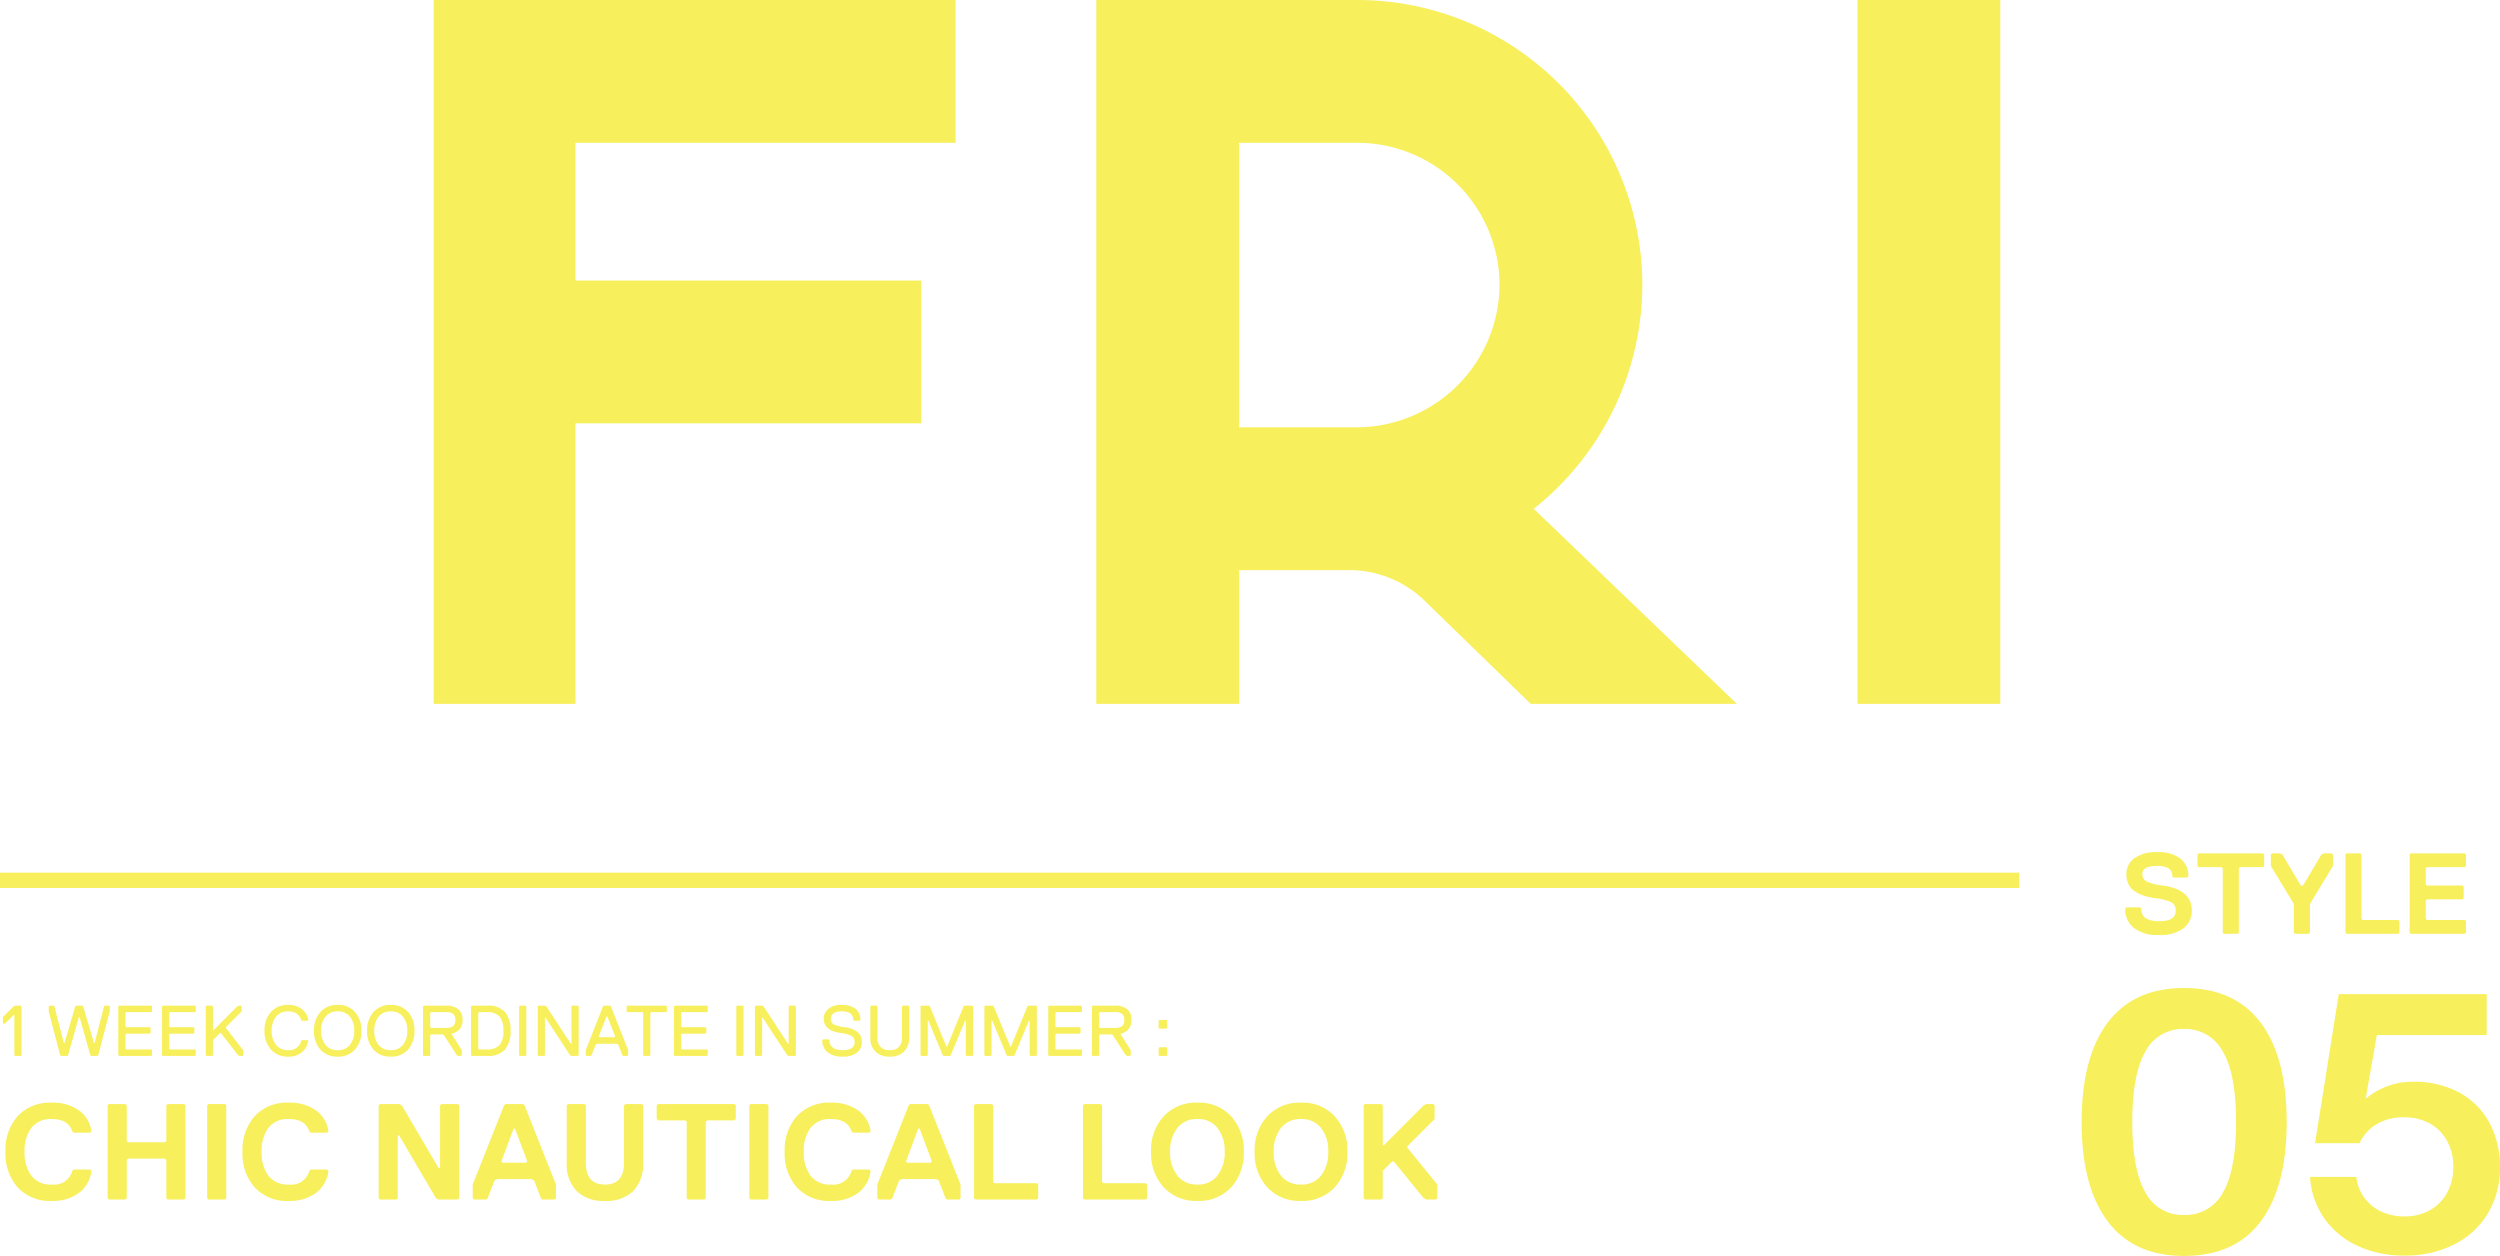 <svg xmlns="http://www.w3.org/2000/svg" width="348.083" height="174.867" viewBox="0 0 348.083 174.867">
  <g id="グループ_3409" data-name="グループ 3409" transform="translate(-605.614 -6329)">
    <path id="パス_13985" data-name="パス 13985" d="M14,0H33.74V-39.06H81.9V-58.94H33.74V-78.12H86.66V-98H14Zm92.26,0h19.88V-18.62h15.54a15.066,15.066,0,0,1,10.08,4.06L166.74,0h28.7L167.16-27.16a39.889,39.889,0,0,0,15.12-31.22A39.7,39.7,0,0,0,142.52-98H106.26Zm19.88-38.5V-78.12h16.38A19.837,19.837,0,0,1,162.4-58.38,19.957,19.957,0,0,1,142.52-38.5ZM212.24,0h19.88V-98H212.24Z" transform="translate(652 6427)" fill="#f7ef5c"/>
    <rect id="長方形_1643" data-name="長方形 1643" width="281.143" height="2.134" transform="translate(605.614 6450.5)" fill="#f7ef5c"/>
    <g id="グループ_3117" data-name="グループ 3117" transform="translate(0 5335.878)">
      <path id="パス_13987" data-name="パス 13987" d="M-14.608-3.2A3.008,3.008,0,0,1-15.744-.792a5.38,5.38,0,0,1-3.5.952A5.159,5.159,0,0,1-22.72-.856,3.361,3.361,0,0,1-23.888-3.52l.16-.16h1.92l.16.16a1.548,1.548,0,0,0,.584,1.32,3.367,3.367,0,0,0,1.976.44q2.24,0,2.24-1.44a1.253,1.253,0,0,0-.584-1.176,7.084,7.084,0,0,0-2.3-.584A9.248,9.248,0,0,1-21.3-5.312a5.19,5.19,0,0,1-1.248-.6,2.5,2.5,0,0,1-.872-.984,3.147,3.147,0,0,1-.3-1.424A2.668,2.668,0,0,1-22.64-10.5a5.124,5.124,0,0,1,3.232-.864,4.887,4.887,0,0,1,3.248.92A3.056,3.056,0,0,1-15.088-8l-.16.16h-1.92l-.16-.16a1.247,1.247,0,0,0-.488-1.1,3.214,3.214,0,0,0-1.752-.344q-1.92,0-1.92,1.12A1.094,1.094,0,0,0-20.9-7.28a7.8,7.8,0,0,0,2.288.56Q-14.608-6.144-14.608-3.2ZM-4.544-9.44l-.16.16H-7.9l-.16.16V-.16l-.16.16h-1.92l-.16-.16V-9.12l-.16-.16h-3.2l-.16-.16v-1.6l.16-.16H-4.7l.16.16Zm9.584,0L1.84-4.16v4L1.68,0H-.24L-.4-.16v-4L-3.6-9.44v-1.6l.16-.16h1.12l.32.16L.56-6.72H.88l2.56-4.32.32-.16H4.88l.16.16ZM14.3-.16l-.16.16h-7.2l-.16-.16V-11.04l.16-.16h1.92l.16.16v8.96l.16.16h4.96l.16.16Zm9.264,0-.16.16h-7.52l-.16-.16V-11.04l.16-.16h7.52l.16.16v1.6l-.16.16h-5.28l-.16.16v2.24l.16.16h4.96l.16.16v1.6l-.16.16h-4.96l-.16.16v2.56l.16.16h5.28l.16.16Z" transform="translate(925.397 1123.139)" fill="#f7ef5c"/>
      <path id="パス_13986" data-name="パス 13986" d="M-14.7.85q-7,0-10.625-4.825T-28.95-17.8q0-9,3.625-13.825T-14.7-36.45q7.05,0,10.675,4.825T-.4-17.8q0,9-3.6,13.825T-14.7.85Zm0-5.7A5.9,5.9,0,0,0-9.275-7.975Q-7.45-11.1-7.45-17.8T-9.3-27.625a5.917,5.917,0,0,0-5.4-3.125,5.854,5.854,0,0,0-5.375,3.15Q-21.9-24.45-21.9-17.8T-20.075-8A5.854,5.854,0,0,0-14.7-4.85ZM17.1-23.4a13.117,13.117,0,0,1,6.7,1.6,10.34,10.34,0,0,1,4.125,4.3A12.92,12.92,0,0,1,29.3-11.55,12.32,12.32,0,0,1,27.625-5.1a11.407,11.407,0,0,1-4.7,4.35A14.973,14.973,0,0,1,16,.8,15.3,15.3,0,0,1,9.525-.525a11.562,11.562,0,0,1-4.65-3.8A11.215,11.215,0,0,1,2.85-10.15H9.3A5.918,5.918,0,0,0,10.45-7.2a6.14,6.14,0,0,0,2.375,1.9A7.563,7.563,0,0,0,16-4.65a7.1,7.1,0,0,0,3.55-.875,6.065,6.065,0,0,0,2.4-2.45,7.406,7.406,0,0,0,.85-3.575,7.406,7.406,0,0,0-.85-3.575,6.065,6.065,0,0,0-2.4-2.45A7.1,7.1,0,0,0,16-18.45a7.378,7.378,0,0,0-3.875.95A6.01,6.01,0,0,0,9.75-14.85H3.55L6.85-35.6h20.6v5.7H12.15L10.6-21.05a10.737,10.737,0,0,1,3-1.725A9.8,9.8,0,0,1,17.1-23.4Z" transform="translate(924.397 1167.139)" fill="#f7ef5c"/>
    </g>
    <path id="パス_13988" data-name="パス 13988" d="M7.22-2.09a2.613,2.613,0,0,0,2.85-1.9l.19-.19h2.28l.19.19A4.482,4.482,0,0,1,10.982-.912,6.084,6.084,0,0,1,7.22.19,6.088,6.088,0,0,1,2.461-1.691,7.112,7.112,0,0,1,.76-6.65a7.112,7.112,0,0,1,1.7-4.959A6.088,6.088,0,0,1,7.22-13.49a6.248,6.248,0,0,1,3.753,1.064A4.255,4.255,0,0,1,12.73-9.5l-.19.19H10.26l-.19-.19q-.57-1.71-2.85-1.71A3.366,3.366,0,0,0,4.36-9.975,5.356,5.356,0,0,0,3.42-6.65a5.356,5.356,0,0,0,.94,3.325A3.366,3.366,0,0,0,7.22-2.09Zm18.6,1.9-.19.19h-2.28l-.19-.19V-5.51l-.19-.19h-5.13l-.19.19V-.19l-.19.19h-2.28l-.19-.19V-13.11l.19-.19h2.28l.19.19v4.94l.19.19h5.13l.19-.19v-4.94l.19-.19h2.28l.19.19Zm5.681,0-.19.19h-2.28l-.19-.19V-13.11l.19-.19h2.28l.19.19Zm8.721-1.9a2.613,2.613,0,0,0,2.85-1.9l.19-.19h2.28l.19.19A4.482,4.482,0,0,1,43.985-.912,6.084,6.084,0,0,1,40.223.19a6.088,6.088,0,0,1-4.76-1.881,7.112,7.112,0,0,1-1.7-4.959,7.112,7.112,0,0,1,1.7-4.959,6.088,6.088,0,0,1,4.76-1.881,6.248,6.248,0,0,1,3.752,1.064A4.255,4.255,0,0,1,45.733-9.5l-.19.19h-2.28l-.19-.19q-.57-1.71-2.85-1.71a3.366,3.366,0,0,0-2.86,1.235,5.356,5.356,0,0,0-.941,3.325,5.356,5.356,0,0,0,.941,3.325A3.366,3.366,0,0,0,40.223-2.09Zm12.5-11.02.19-.19h2.66l.38.19,5.13,8.74h.19v-8.74l.19-.19h2.28l.19.19V-.19l-.19.19h-2.66l-.38-.19-5.13-8.74h-.19V-.19l-.19.19h-2.28l-.19-.19ZM77.406-.19l-.19.19h-1.71l-.19-.19-.95-2.47-.38-.19h-4.75l-.38.19-.95,2.47-.19.19h-1.71l-.19-.19v-1.9l4.37-11.02.19-.19h2.47l.19.19,4.37,11.02Zm-3.99-5.13-1.71-4.56h-.19l-1.71,4.56.19.19h3.23Zm16.131-7.79v7.98A5.335,5.335,0,0,1,88.17-1.187,5.335,5.335,0,0,1,84.227.19a5.335,5.335,0,0,1-3.943-1.377A5.335,5.335,0,0,1,78.907-5.13v-7.98l.19-.19h2.28l.19.19v7.98q0,3.04,2.66,3.04t2.66-3.04v-7.98l.19-.19h2.28Zm12.9,1.9-.19.19h-3.8l-.19.19V-.19l-.19.19H95.8l-.19-.19V-10.83l-.19-.19h-3.8l-.19-.19v-1.9l.19-.19h10.64l.19.19ZM106.989-.19,106.8,0h-2.28l-.19-.19V-13.11l.19-.19h2.28l.19.19Zm8.721-1.9a2.613,2.613,0,0,0,2.85-1.9l.19-.19h2.28l.19.19a4.482,4.482,0,0,1-1.748,3.078A6.084,6.084,0,0,1,115.71.19a6.088,6.088,0,0,1-4.759-1.881,7.112,7.112,0,0,1-1.7-4.959,7.112,7.112,0,0,1,1.7-4.959,6.088,6.088,0,0,1,4.759-1.881,6.248,6.248,0,0,1,3.752,1.064A4.255,4.255,0,0,1,121.22-9.5l-.19.19h-2.28l-.19-.19q-.57-1.71-2.85-1.71a3.366,3.366,0,0,0-2.86,1.235,5.356,5.356,0,0,0-.94,3.325,5.356,5.356,0,0,0,.94,3.325A3.366,3.366,0,0,0,115.71-2.09Zm18.031,1.9-.19.19h-1.71l-.19-.19-.95-2.47-.38-.19h-4.75l-.38.19-.95,2.47-.19.19h-1.71l-.19-.19v-1.9l4.37-11.02.19-.19h2.47l.19.19,4.37,11.02Zm-3.99-5.13-1.71-4.56h-.19l-1.71,4.56.19.19h3.23Zm14.8,5.13-.19.19h-8.55l-.19-.19V-13.11l.19-.19h2.28l.19.19V-2.47l.19.19h5.89l.19.19Zm15.162,0-.19.19h-8.55l-.19-.19V-13.11l.19-.19h2.28l.19.19V-2.47l.19.19h5.89l.19.19Zm9.8-3.154a5.122,5.122,0,0,0,1.007-3.306,5.155,5.155,0,0,0-1-3.306,3.377,3.377,0,0,0-2.8-1.254,3.377,3.377,0,0,0-2.8,1.254,5.155,5.155,0,0,0-1,3.306,5.155,5.155,0,0,0,1,3.306,3.377,3.377,0,0,0,2.8,1.254A3.35,3.35,0,0,0,169.518-3.344Zm1.9-8.246a6.964,6.964,0,0,1,1.767,4.94,6.987,6.987,0,0,1-1.757,4.94,6.1,6.1,0,0,1-4.7,1.9,6.1,6.1,0,0,1-4.7-1.9,6.986,6.986,0,0,1-1.758-4.94,6.986,6.986,0,0,1,1.758-4.94,6.1,6.1,0,0,1,4.7-1.9A6.067,6.067,0,0,1,171.418-11.59Zm12.521,8.246a5.122,5.122,0,0,0,1.007-3.306,5.155,5.155,0,0,0-1-3.306,3.377,3.377,0,0,0-2.8-1.254,3.377,3.377,0,0,0-2.8,1.254,5.155,5.155,0,0,0-1,3.306,5.155,5.155,0,0,0,1,3.306,3.377,3.377,0,0,0,2.8,1.254A3.35,3.35,0,0,0,183.939-3.344Zm1.9-8.246a6.964,6.964,0,0,1,1.767,4.94,6.987,6.987,0,0,1-1.757,4.94,6.1,6.1,0,0,1-4.7,1.9,6.1,6.1,0,0,1-4.7-1.9,6.986,6.986,0,0,1-1.758-4.94,6.986,6.986,0,0,1,1.758-4.94,6.1,6.1,0,0,1,4.7-1.9A6.067,6.067,0,0,1,185.839-11.59ZM200.127-.19l-.19.19h-1.33l-.38-.19-4.18-5.13h-.19l-1.33,1.33v3.8l-.19.19h-2.28l-.19-.19V-13.11l.19-.19h2.28l.19.19V-7.6h.19l5.51-5.51.38-.19h.95l.19.19v1.9l-3.8,3.8v.19l4.18,5.13Z" transform="translate(605.614 6496.018)" fill="#f7ef5c"/>
    <path id="パス_13989" data-name="パス 13989" d="M2.9,0H2.1L2-.1V-5.7H1.9L.7-4.5H.5L.4-4.6v-.8L1.9-6.9,2.1-7h.8l.1.1V-.1ZM15.28-6.2,13.68-.1l-.1.1h-.9l-.1-.1-1.5-5.3h-.1L9.48-.1l-.1.1h-.9l-.1-.1L6.78-6.2v-.7l.1-.1h.6l.1.1,1.3,5.1h.1l1.5-5.1.1-.1h.9l.1.1,1.5,5.1h.1l1.3-5.1.1-.1h.6l.1.1ZM21.17-.1l-.1.1h-4.5l-.1-.1V-6.9l.1-.1h4.5l.1.1v.7l-.1.1h-3.5l-.1.1v1.9l.1.1h3.3l.1.1v.7l-.1.1h-3.3l-.1.1v2l.1.1h3.5l.1.1Zm6.09,0-.1.1h-4.5l-.1-.1V-6.9l.1-.1h4.5l.1.1v.7l-.1.1h-3.5l-.1.1v1.9l.1.1h3.3l.1.1v.7l-.1.1h-3.3l-.1.1v2l.1.1h3.5l.1.1Zm6.59,0-.1.1h-.4l-.2-.1-2.4-3.1h-.1l-.9.9-.1.2v2l-.1.1h-.8l-.1-.1V-6.9l.1-.1h.8l.1.1v3.3h.1l3.3-3.3.2-.1h.3l.1.1v.7L31.45-4v.1l2.4,3.1Zm6.28.2a3.064,3.064,0,0,1-2.42-1,3.787,3.787,0,0,1-.88-2.6,3.787,3.787,0,0,1,.88-2.6,3.064,3.064,0,0,1,2.42-1,2.971,2.971,0,0,1,1.9.585A2.385,2.385,0,0,1,42.93-5l-.1.1h-.8l-.1-.1a1.581,1.581,0,0,0-.62-.875A2,2,0,0,0,40.13-6.2a2.07,2.07,0,0,0-1.7.735,3.013,3.013,0,0,0-.6,1.965,3.013,3.013,0,0,0,.6,1.965,2.07,2.07,0,0,0,1.7.735,1.681,1.681,0,0,0,1.8-1.3l.1-.1h.8l.1.1a2.589,2.589,0,0,1-.875,1.58A2.837,2.837,0,0,1,40.13.1ZM44.6-.89a3.806,3.806,0,0,1-.88-2.61,3.787,3.787,0,0,1,.88-2.6,3.064,3.064,0,0,1,2.42-1,3.064,3.064,0,0,1,2.42,1,3.787,3.787,0,0,1,.88,2.6,3.787,3.787,0,0,1-.88,2.6,3.064,3.064,0,0,1-2.42,1A3.071,3.071,0,0,1,44.6-.89Zm.72-4.57a2.993,2.993,0,0,0-.6,1.96,3.013,3.013,0,0,0,.6,1.965,2.07,2.07,0,0,0,1.7.735,2.07,2.07,0,0,0,1.7-.735,3.013,3.013,0,0,0,.6-1.965,3.013,3.013,0,0,0-.6-1.965,2.07,2.07,0,0,0-1.7-.735A2.064,2.064,0,0,0,45.32-5.46ZM51.99-.89a3.806,3.806,0,0,1-.88-2.61,3.787,3.787,0,0,1,.88-2.6,3.064,3.064,0,0,1,2.42-1,3.064,3.064,0,0,1,2.42,1,3.787,3.787,0,0,1,.88,2.6,3.787,3.787,0,0,1-.88,2.6,3.064,3.064,0,0,1-2.42,1A3.071,3.071,0,0,1,51.99-.89Zm.72-4.57a2.993,2.993,0,0,0-.6,1.96,3.013,3.013,0,0,0,.6,1.965,2.07,2.07,0,0,0,1.7.735,2.07,2.07,0,0,0,1.7-.735,3.013,3.013,0,0,0,.6-1.965,3.013,3.013,0,0,0-.6-1.965,2.07,2.07,0,0,0-1.7-.735A2.064,2.064,0,0,0,52.71-5.46ZM63.09-4.15A1.051,1.051,0,0,0,63.4-5a1.036,1.036,0,0,0-.31-.845A1.553,1.553,0,0,0,62.1-6.1H60l-.1.1v2l.1.1h2.1A1.576,1.576,0,0,0,63.09-4.15ZM64.4-5A1.9,1.9,0,0,1,64-3.73a1.971,1.971,0,0,1-1.1.63V-3L64.3-.8v.7l-.1.1h-.4l-.2-.1L61.8-2.9,61.6-3H60l-.1.1V-.1l-.1.1H59l-.1-.1V-6.9L59-7h3.1a2.626,2.626,0,0,1,1.695.49A1.828,1.828,0,0,1,64.4-5Zm5.93-1.09a3.91,3.91,0,0,1,.76,2.59,3.931,3.931,0,0,1-.76,2.6,3.151,3.151,0,0,1-2.54.9h-2.1l-.1-.1V-6.9l.1-.1h2.1A3.141,3.141,0,0,1,70.33-6.09Zm-.76,4.57a3.086,3.086,0,0,0,.52-1.98,3.064,3.064,0,0,0-.52-1.975A2.347,2.347,0,0,0,67.69-6.1h-1l-.1.1v5l.1.1h1A2.358,2.358,0,0,0,69.57-1.52ZM73.28-.1l-.1.1h-.8l-.1-.1V-6.9l.1-.1h.8l.1.1Zm7.29,0-.1.1h-.9l-.2-.1-3.4-5.2h-.1V-.1l-.1.1h-.8l-.1-.1V-6.9l.1-.1h.9l.2.1,3.4,5.2h.1V-6.9l.1-.1h.8l.1.1Zm6.89,0-.1.1h-.6l-.1-.1-.6-1.5-.2-.1h-2.7l-.2.1-.6,1.5-.1.1h-.6l-.1-.1V-.8l2.4-6.1.1-.1h.9l.1.1,2.4,6.1Zm-1.8-2.6-1.1-2.8h-.1l-1.1,2.8.1.1h2.1Zm7.19-3.5-.1.1h-2.1l-.1.1V-.1l-.1.1h-.8l-.1-.1V-6l-.1-.1h-2.1l-.1-.1v-.7l.1-.1h5.4l.1.1ZM98.54-.1l-.1.1h-4.5l-.1-.1V-6.9l.1-.1h4.5l.1.1v.7l-.1.1h-3.5l-.1.1v1.9l.1.1h3.3l.1.1v.7l-.1.1h-3.3l-.1.1v2l.1.1h3.5l.1.1Zm4.98,0-.1.1h-.8l-.1-.1V-6.9l.1-.1h.8l.1.1Zm7.29,0-.1.1h-.9l-.2-.1-3.4-5.2h-.1V-.1l-.1.1h-.8l-.1-.1V-6.9l.1-.1h.9l.2.1,3.4,5.2h.1V-6.9l.1-.1h.8l.1.1Zm9.18-1.8a1.786,1.786,0,0,1-.675,1.44A3.116,3.116,0,0,1,117.29.1,3.213,3.213,0,0,1,115.24-.5a2.049,2.049,0,0,1-.75-1.705l.1-.1h.8l.1.1q0,1.4,1.9,1.4a2.225,2.225,0,0,0,1.165-.265.906.906,0,0,0,.435-.835.938.938,0,0,0-.435-.89,4.807,4.807,0,0,0-1.565-.41q-2.3-.33-2.3-2a1.744,1.744,0,0,1,.625-1.335A2.718,2.718,0,0,1,117.19-7.1a3.146,3.146,0,0,1,1.9.515A1.833,1.833,0,0,1,119.79-5l-.1.1h-.8l-.1-.1a1.072,1.072,0,0,0-.38-.91,2.245,2.245,0,0,0-1.32-.29,1.72,1.72,0,0,0-1.03.27.857.857,0,0,0-.37.73.855.855,0,0,0,.4.81,4.735,4.735,0,0,0,1.5.39,3.824,3.824,0,0,1,1.78.645A1.717,1.717,0,0,1,119.99-1.9Zm6.59-5v4.4a2.534,2.534,0,0,1-.715,1.9,2.728,2.728,0,0,1-1.985.7,2.728,2.728,0,0,1-1.985-.7,2.534,2.534,0,0,1-.715-1.9V-6.9l.1-.1h.8l.1.1v4.4a1.765,1.765,0,0,0,.42,1.245,1.66,1.66,0,0,0,1.28.455,1.66,1.66,0,0,0,1.28-.455,1.765,1.765,0,0,0,.42-1.245V-6.9l.1-.1h.8Zm8.89,6.8-.1.1h-.8l-.1-.1V-4.9h-.1l-2,4.8-.1.1h-.9l-.1-.1-2-4.8h-.1V-.1l-.1.1h-.8l-.1-.1V-6.9l.1-.1h1.1l.1.1,2.3,5.6h.1l2.3-5.6.1-.1h1.1l.1.1Zm8.89,0-.1.1h-.8l-.1-.1V-4.9h-.1l-2,4.8-.1.1h-.9l-.1-.1-2-4.8h-.1V-.1l-.1.1h-.8l-.1-.1V-6.9l.1-.1h1.1l.1.1,2.3,5.6h.1l2.3-5.6.1-.1h1.1l.1.1Zm6.29,0-.1.1h-4.5l-.1-.1V-6.9l.1-.1h4.5l.1.1v.7l-.1.1h-3.5l-.1.1v1.9l.1.1h3.3l.1.1v.7l-.1.1h-3.3l-.1.1v2l.1.1h3.5l.1.1Zm5.58-4.05a1.051,1.051,0,0,0,.31-.85,1.036,1.036,0,0,0-.31-.845,1.553,1.553,0,0,0-.99-.255h-2.1l-.1.1v2l.1.1h2.1A1.576,1.576,0,0,0,156.23-4.15ZM157.54-5a1.9,1.9,0,0,1-.4,1.27,1.971,1.971,0,0,1-1.1.63V-3l1.4,2.2v.7l-.1.1h-.4l-.2-.1-1.8-2.8-.2-.1h-1.6l-.1.1V-.1l-.1.1h-.8l-.1-.1V-6.9l.1-.1h3.1a2.626,2.626,0,0,1,1.7.49A1.828,1.828,0,0,1,157.54-5Zm4.98,1.1-.1.1h-1l-.1-.1v-1l.1-.1h1l.1.1Zm0,3.8-.1.1h-1l-.1-.1v-1l.1-.1h1l.1.1Z" transform="translate(605.614 6476.018)" fill="#f7ef5c"/>
  </g>
</svg>
